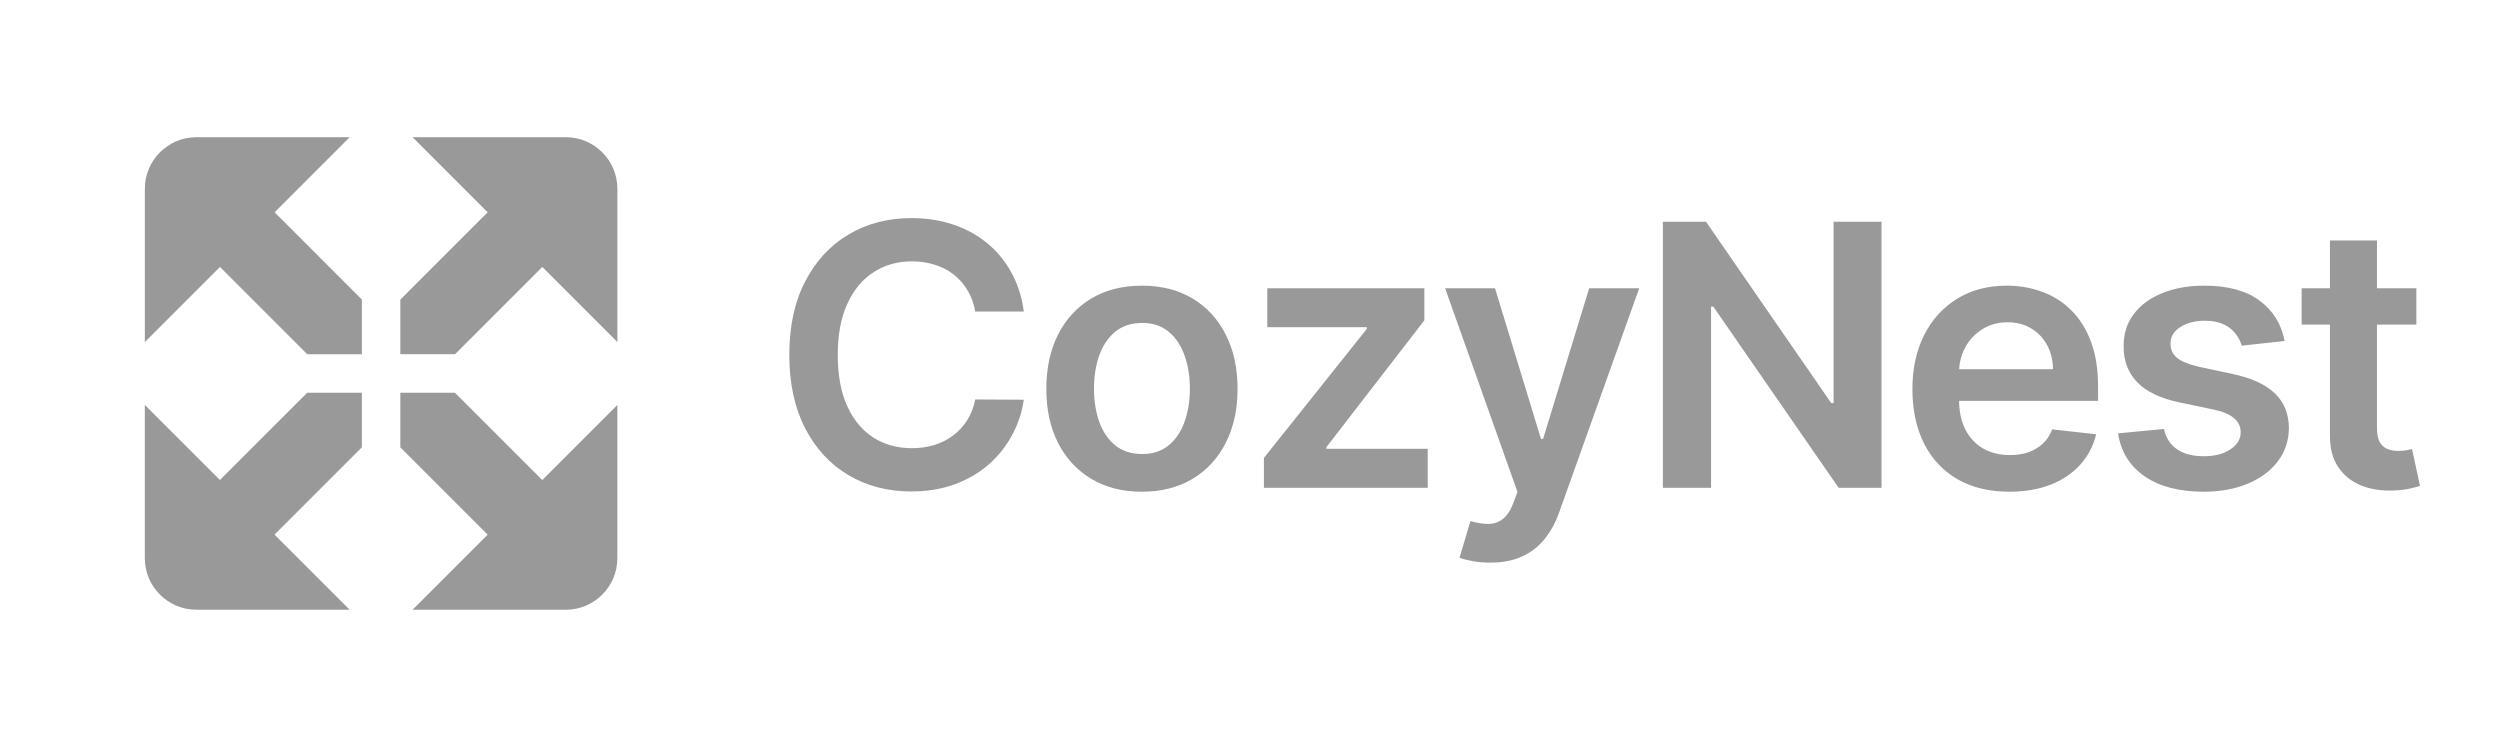 <svg xmlns="http://www.w3.org/2000/svg" width="164" height="48" viewBox="0 0 164 48" fill="none"><path d="M67.162 20.435H63.974C63.883 19.912 63.716 19.449 63.472 19.046C63.227 18.636 62.923 18.29 62.56 18.006C62.196 17.722 61.781 17.509 61.315 17.366C60.855 17.219 60.358 17.145 59.824 17.145C58.875 17.145 58.034 17.384 57.301 17.861C56.568 18.332 55.994 19.026 55.58 19.94C55.165 20.849 54.957 21.96 54.957 23.273C54.957 24.608 55.165 25.733 55.58 26.648C56 27.557 56.574 28.244 57.301 28.71C58.034 29.171 58.872 29.401 59.815 29.401C60.338 29.401 60.827 29.332 61.281 29.196C61.742 29.054 62.153 28.847 62.517 28.574C62.886 28.301 63.196 27.966 63.446 27.568C63.702 27.171 63.878 26.716 63.974 26.204L67.162 26.222C67.043 27.051 66.784 27.829 66.386 28.557C65.994 29.284 65.48 29.926 64.844 30.483C64.207 31.034 63.463 31.466 62.611 31.778C61.758 32.085 60.812 32.239 59.773 32.239C58.239 32.239 56.869 31.884 55.665 31.173C54.46 30.463 53.511 29.438 52.818 28.097C52.125 26.756 51.778 25.148 51.778 23.273C51.778 21.392 52.128 19.784 52.827 18.449C53.526 17.108 54.477 16.082 55.682 15.372C56.886 14.662 58.25 14.307 59.773 14.307C60.744 14.307 61.648 14.443 62.483 14.716C63.318 14.989 64.062 15.389 64.716 15.918C65.369 16.44 65.906 17.082 66.327 17.844C66.753 18.599 67.031 19.463 67.162 20.435ZM74.911 32.256C73.633 32.256 72.525 31.974 71.588 31.412C70.65 30.849 69.923 30.062 69.406 29.051C68.894 28.04 68.639 26.858 68.639 25.506C68.639 24.153 68.894 22.969 69.406 21.952C69.923 20.935 70.65 20.145 71.588 19.582C72.525 19.02 73.633 18.739 74.911 18.739C76.19 18.739 77.298 19.02 78.235 19.582C79.173 20.145 79.897 20.935 80.409 21.952C80.926 22.969 81.184 24.153 81.184 25.506C81.184 26.858 80.926 28.04 80.409 29.051C79.897 30.062 79.173 30.849 78.235 31.412C77.298 31.974 76.19 32.256 74.911 32.256ZM74.928 29.784C75.622 29.784 76.201 29.594 76.667 29.213C77.133 28.827 77.48 28.31 77.707 27.662C77.94 27.014 78.056 26.293 78.056 25.497C78.056 24.696 77.94 23.972 77.707 23.324C77.48 22.671 77.133 22.151 76.667 21.764C76.201 21.378 75.622 21.185 74.928 21.185C74.218 21.185 73.627 21.378 73.156 21.764C72.69 22.151 72.34 22.671 72.107 23.324C71.88 23.972 71.766 24.696 71.766 25.497C71.766 26.293 71.88 27.014 72.107 27.662C72.34 28.31 72.69 28.827 73.156 29.213C73.627 29.594 74.218 29.784 74.928 29.784ZM82.912 32V30.04L89.662 21.577V21.466H83.134V18.909H93.438V21.014L87.012 29.332V29.443H93.659V32H82.912ZM97.757 36.909C97.336 36.909 96.947 36.875 96.589 36.807C96.237 36.744 95.956 36.67 95.746 36.585L96.461 34.182C96.91 34.312 97.311 34.375 97.663 34.369C98.015 34.364 98.325 34.253 98.592 34.037C98.865 33.827 99.095 33.474 99.282 32.98L99.547 32.273L94.799 18.909H98.072L101.089 28.796H101.226L104.251 18.909H107.532L102.291 33.585C102.047 34.278 101.723 34.872 101.319 35.367C100.916 35.867 100.422 36.247 99.836 36.508C99.257 36.776 98.564 36.909 97.757 36.909ZM123.428 14.546V32H120.615L112.391 20.111H112.246V32H109.084V14.546H111.913L120.129 26.443H120.283V14.546H123.428ZM131.812 32.256C130.499 32.256 129.366 31.983 128.411 31.438C127.463 30.886 126.732 30.108 126.221 29.102C125.71 28.091 125.454 26.901 125.454 25.531C125.454 24.185 125.71 23.003 126.221 21.986C126.738 20.963 127.46 20.168 128.386 19.599C129.312 19.026 130.4 18.739 131.65 18.739C132.457 18.739 133.218 18.869 133.934 19.131C134.656 19.386 135.292 19.784 135.843 20.324C136.4 20.864 136.838 21.551 137.156 22.386C137.474 23.216 137.633 24.204 137.633 25.352V26.298H126.903V24.219H134.676C134.67 23.628 134.542 23.102 134.292 22.642C134.042 22.176 133.693 21.81 133.244 21.543C132.801 21.276 132.284 21.142 131.693 21.142C131.062 21.142 130.508 21.296 130.031 21.602C129.553 21.903 129.181 22.301 128.914 22.796C128.653 23.284 128.519 23.821 128.514 24.406V26.222C128.514 26.983 128.653 27.636 128.931 28.182C129.21 28.722 129.599 29.136 130.099 29.426C130.599 29.71 131.184 29.852 131.855 29.852C132.303 29.852 132.71 29.79 133.073 29.665C133.437 29.534 133.752 29.344 134.019 29.094C134.286 28.844 134.488 28.534 134.624 28.165L137.505 28.489C137.323 29.25 136.977 29.915 136.465 30.483C135.96 31.046 135.312 31.483 134.522 31.796C133.732 32.102 132.829 32.256 131.812 32.256ZM149.87 22.369L147.057 22.676C146.978 22.392 146.838 22.125 146.64 21.875C146.446 21.625 146.185 21.423 145.855 21.27C145.526 21.116 145.122 21.04 144.645 21.04C144.003 21.04 143.463 21.179 143.026 21.457C142.594 21.736 142.381 22.097 142.387 22.54C142.381 22.921 142.52 23.23 142.804 23.469C143.094 23.707 143.571 23.903 144.236 24.057L146.469 24.534C147.708 24.801 148.628 25.224 149.23 25.804C149.838 26.384 150.145 27.142 150.151 28.079C150.145 28.903 149.904 29.631 149.426 30.261C148.955 30.886 148.299 31.375 147.458 31.727C146.617 32.08 145.651 32.256 144.56 32.256C142.958 32.256 141.668 31.921 140.691 31.25C139.713 30.574 139.131 29.634 138.943 28.429L141.952 28.139C142.088 28.73 142.378 29.176 142.821 29.477C143.265 29.778 143.841 29.929 144.551 29.929C145.284 29.929 145.872 29.778 146.316 29.477C146.765 29.176 146.989 28.804 146.989 28.361C146.989 27.986 146.844 27.676 146.554 27.432C146.27 27.188 145.827 27 145.225 26.869L142.992 26.401C141.736 26.139 140.807 25.699 140.205 25.079C139.603 24.454 139.304 23.665 139.31 22.71C139.304 21.903 139.523 21.204 139.966 20.614C140.415 20.017 141.037 19.557 141.833 19.233C142.634 18.903 143.557 18.739 144.603 18.739C146.137 18.739 147.344 19.065 148.225 19.719C149.111 20.372 149.659 21.256 149.87 22.369ZM158.512 18.909V21.296H150.986V18.909H158.512ZM152.844 15.773H155.929V28.062C155.929 28.477 155.992 28.796 156.117 29.017C156.248 29.233 156.418 29.381 156.628 29.46C156.839 29.54 157.072 29.579 157.327 29.579C157.52 29.579 157.697 29.565 157.856 29.537C158.02 29.509 158.145 29.483 158.231 29.46L158.75 31.872C158.586 31.929 158.35 31.991 158.043 32.06C157.742 32.128 157.373 32.168 156.935 32.179C156.162 32.202 155.466 32.085 154.847 31.829C154.228 31.568 153.736 31.165 153.373 30.619C153.015 30.074 152.839 29.392 152.844 28.574V15.773Z" fill="#999999"></path><path d="M26.262 19.652V23.237H29.847L35.574 17.51L40.5 22.437V12.378C40.5 10.521 38.98 9 37.123 9H27.064L31.99 13.927L26.264 19.654L26.262 19.652Z" fill="#999999"></path><path d="M20.154 23.239H23.739V19.654L18.012 13.927L22.939 9H12.88C11.023 9 9.502 10.521 9.502 12.378V22.437L14.429 17.51L20.155 23.237L20.154 23.239Z" fill="#999999"></path><path d="M29.847 25.762H26.262V29.347L31.988 35.074L27.062 40H37.121C38.98 40 40.498 38.48 40.498 36.623V26.564L35.572 31.49L29.845 25.764L29.847 25.762Z" fill="#999999"></path><path d="M23.739 29.347V25.762H20.154L14.427 31.488L9.5 26.562V36.621C9.5 38.48 11.021 39.998 12.878 39.998H22.937L18.01 35.072L23.737 29.345L23.739 29.347Z" fill="#999999"></path></svg>